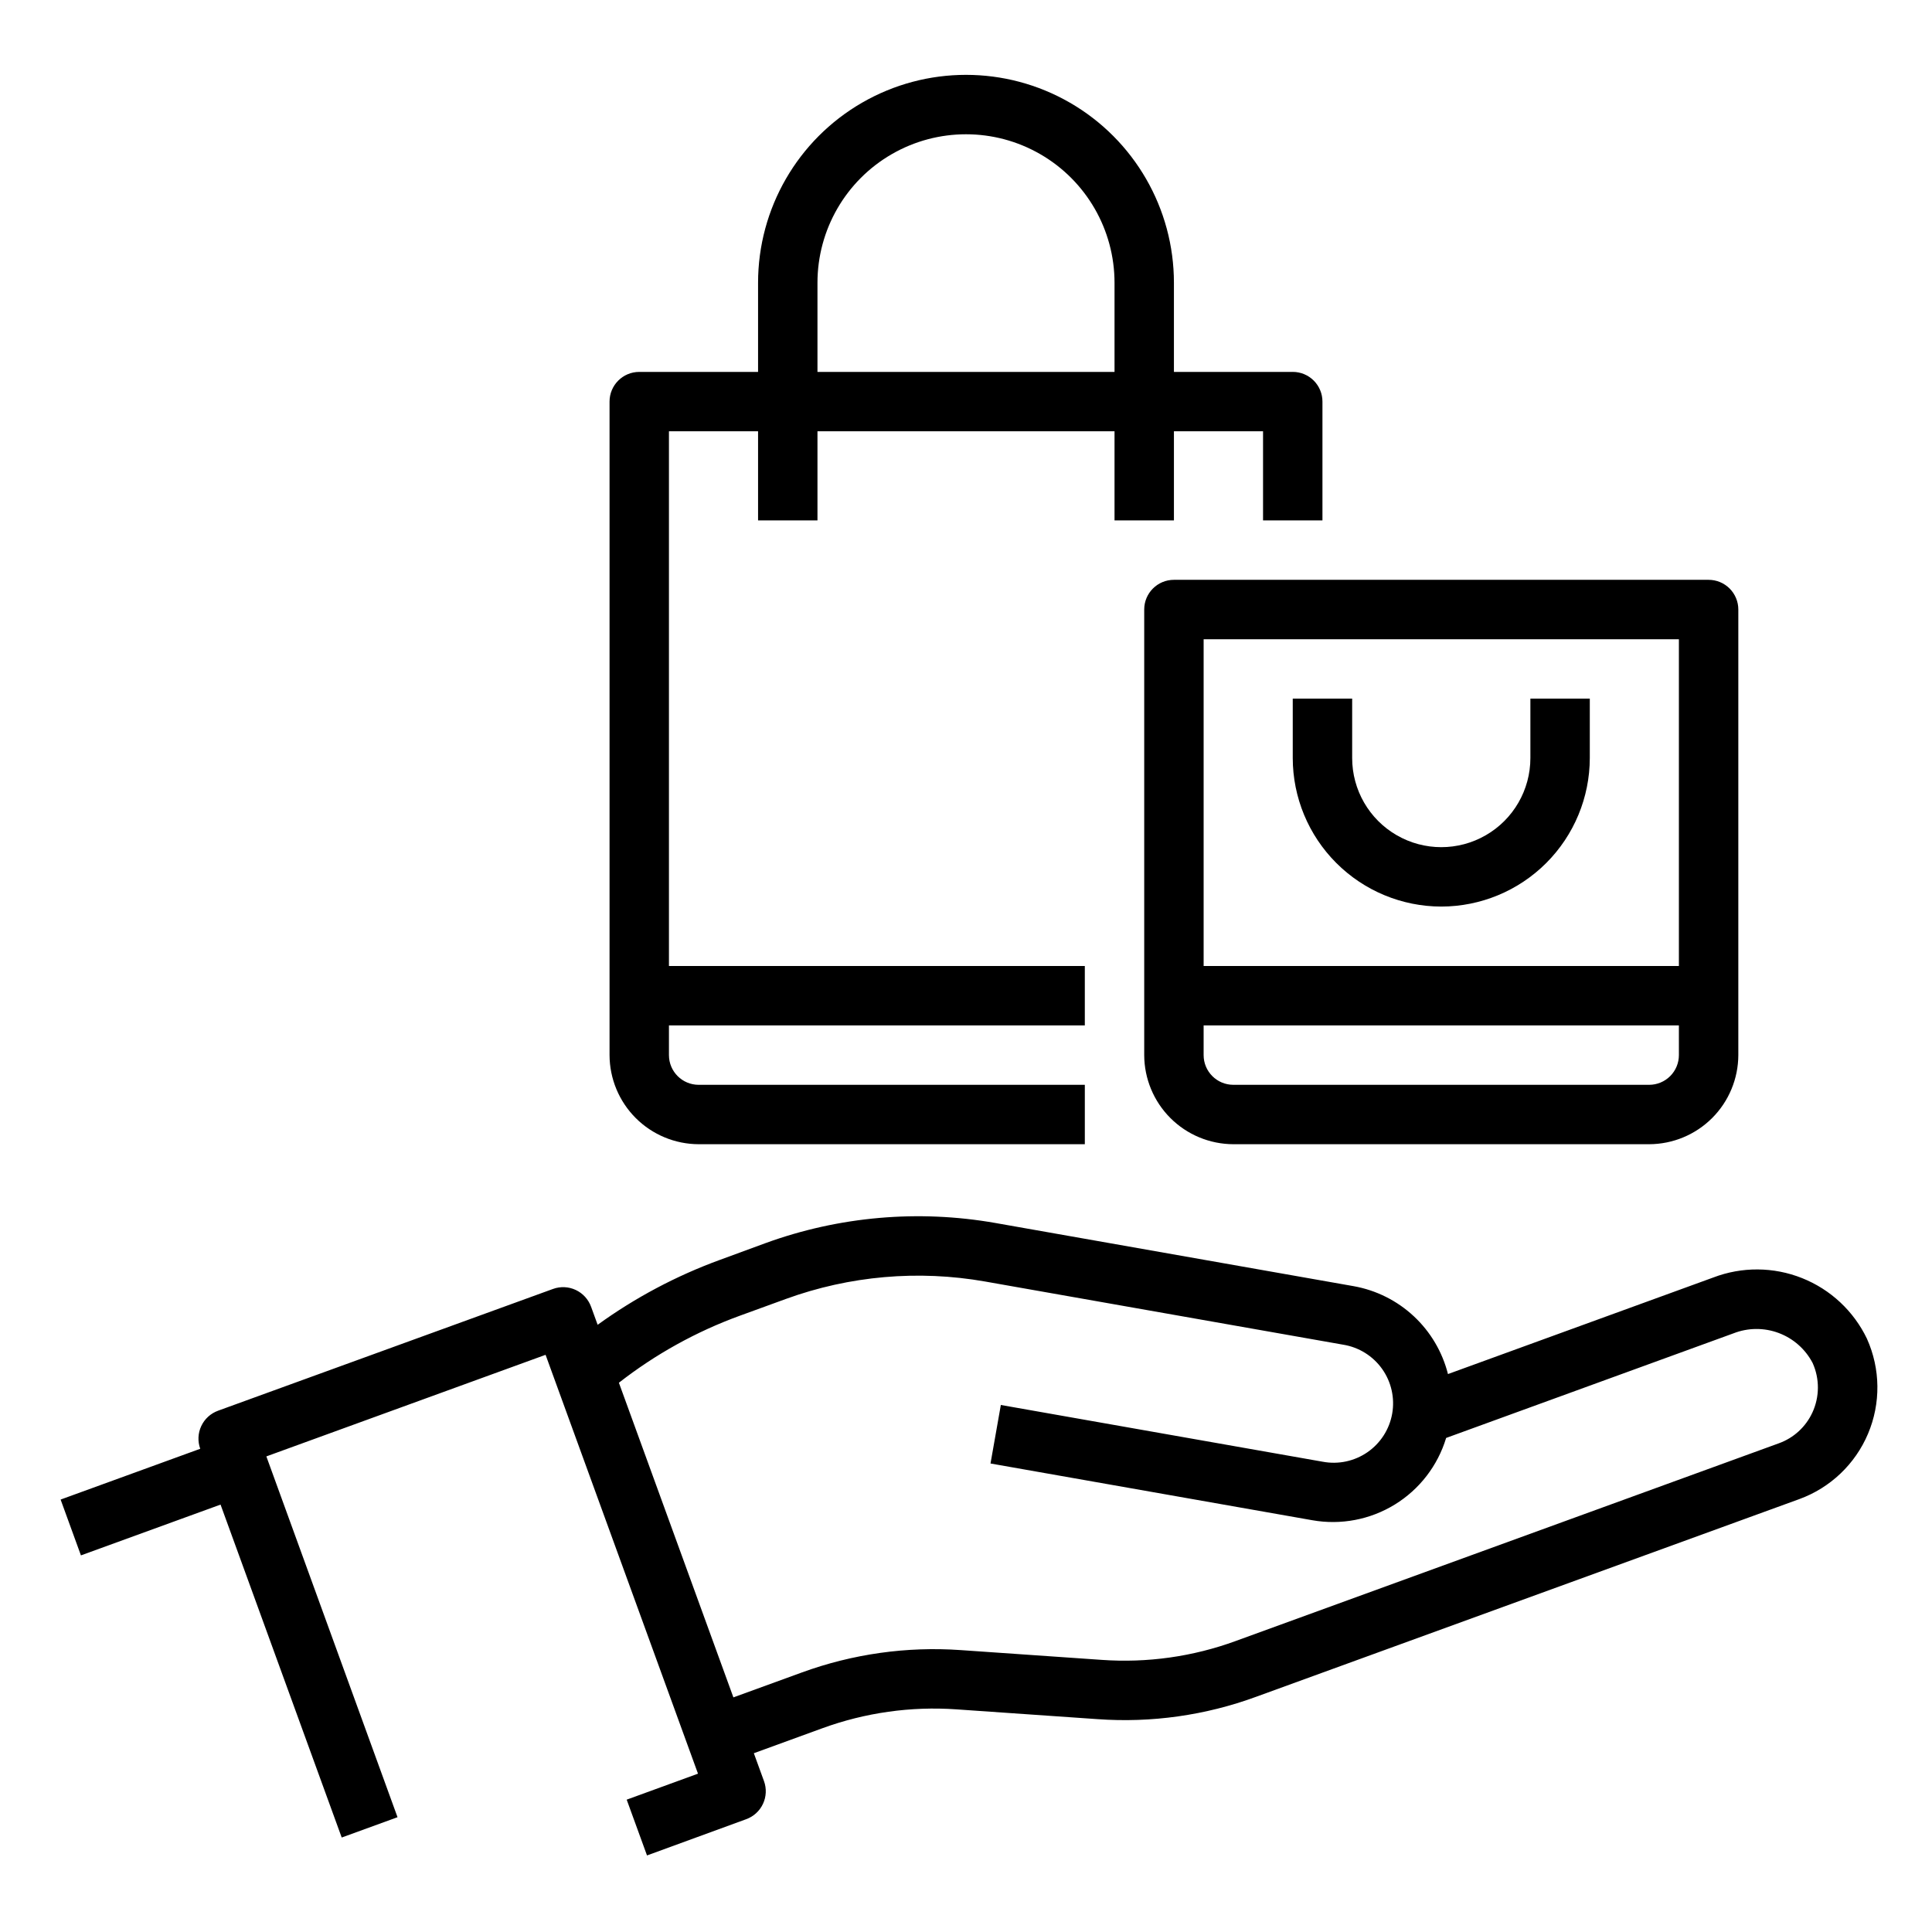 <?xml version="1.0" encoding="UTF-8"?>
<!-- Uploaded to: ICON Repo, www.svgrepo.com, Generator: ICON Repo Mixer Tools -->
<svg fill="#000000" width="800px" height="800px" version="1.1" viewBox="144 144 512 512" xmlns="http://www.w3.org/2000/svg">
 <g>
  <path d="m486.59 242.56h-31.488v-23.617c0-19.688-10.5-37.879-27.551-47.723s-38.055-9.844-55.105 0c-17.047 9.844-27.551 28.035-27.551 47.723v23.617h-31.488c-4.348 0-7.871 3.523-7.871 7.871v173.18c0.02 6.258 2.512 12.254 6.938 16.68 4.426 4.426 10.422 6.918 16.676 6.938h102.34v-15.742h-102.34c-4.348 0-7.871-3.527-7.871-7.875v-7.871h110.21v-15.742h-110.21v-141.7h23.617v23.617h15.742v-23.617h78.723v23.617h15.742v-23.617h23.617v23.617h15.742v-31.488c0-2.086-0.828-4.09-2.305-5.566-1.477-1.477-3.477-2.305-5.566-2.305zm-47.23 0h-78.723v-23.617c0-14.062 7.504-27.055 19.684-34.086 12.176-7.031 27.18-7.031 39.359 0 12.176 7.031 19.68 20.023 19.68 34.086z"/>
  <path d="m596.8 297.66h-141.7c-4.348 0-7.871 3.523-7.871 7.871v118.08c0.02 6.258 2.512 12.254 6.938 16.68s10.422 6.918 16.68 6.938h110.21c6.258-0.02 12.254-2.512 16.68-6.938s6.918-10.422 6.938-16.68v-118.08c0-2.09-0.832-4.09-2.305-5.566-1.477-1.477-3.481-2.305-5.566-2.305zm-7.875 125.95c0 2.09-0.828 4.09-2.305 5.566-1.477 1.477-3.477 2.309-5.566 2.309h-110.21c-4.348 0-7.871-3.527-7.871-7.875v-7.871h125.95zm0-23.617-125.95 0.004v-86.594h125.95z"/>
  <path d="m525.95 384.25c10.438-0.012 20.441-4.164 27.82-11.543 7.379-7.379 11.527-17.383 11.543-27.816v-15.746h-15.746v15.746c0 8.438-4.5 16.234-11.809 20.453-7.305 4.219-16.309 4.219-23.613 0-7.309-4.219-11.809-12.016-11.809-20.453v-15.746h-15.746v15.746c0.012 10.434 4.164 20.438 11.543 27.816 7.379 7.379 17.383 11.531 27.816 11.543z"/>
  <path d="m638.77 498.79c-3.512-7.328-9.652-13.07-17.203-16.078-7.551-3.008-15.953-3.062-23.543-0.156l-70.297 25.586c-1.484-5.875-4.629-11.199-9.059-15.328-4.434-4.133-9.965-6.898-15.926-7.965l-94.961-16.746c-20.414-3.59-41.414-1.754-60.891 5.332l-12.234 4.492c-11.496 4.211-22.355 9.98-32.273 17.156l-1.738-4.777-0.004-0.004c-0.711-1.961-2.172-3.562-4.062-4.449s-4.059-0.984-6.019-0.273l-88.773 32.273v0.004c-1.965 0.711-3.566 2.172-4.449 4.062-0.887 1.891-0.984 4.059-0.273 6.019l-37 13.461 5.383 14.793 37-13.461 32.109 88.23 14.793-5.383-34.762-95.617 73.996-26.922 40.391 111-18.895 6.887 5.383 14.785 26.281-9.605c1.965-0.711 3.566-2.172 4.453-4.066 0.887-1.891 0.984-4.059 0.27-6.023l-2.691-7.398 18.105-6.598c11.383-4.16 23.516-5.871 35.605-5.023l37.344 2.59c14.285 1.027 28.629-0.992 42.074-5.93l143.9-52.371c8.227-2.992 14.84-9.273 18.246-17.34 3.406-8.066 3.301-17.184-0.289-25.168zm-14.469 19.547c-1.75 3.793-4.945 6.727-8.871 8.145l-143.9 52.379v0.004c-11.379 4.168-23.516 5.879-35.605 5.016l-37.344-2.59c-14.285-1-28.617 1.02-42.07 5.926l-18.152 6.606-30.344-83.383c9.684-7.559 20.496-13.551 32.039-17.758l12.219-4.449h-0.004c16.887-6.141 35.09-7.734 52.781-4.621l94.922 16.746c4.156 0.676 7.867 2.992 10.305 6.422 2.438 3.434 3.398 7.703 2.668 11.848-0.73 4.148-3.09 7.828-6.555 10.223-3.465 2.394-7.742 3.301-11.879 2.516l-85.277-15.035-2.738 15.508 85.277 15.035h-0.004c7.559 1.336 15.344-0.145 21.879-4.164 6.539-4.019 11.375-10.297 13.594-17.641l76.137-27.719c3.856-1.512 8.133-1.543 12.008-0.09s7.078 4.289 8.988 7.961c1.875 4.176 1.848 8.961-0.07 13.117z"/>
 </g>
</svg>